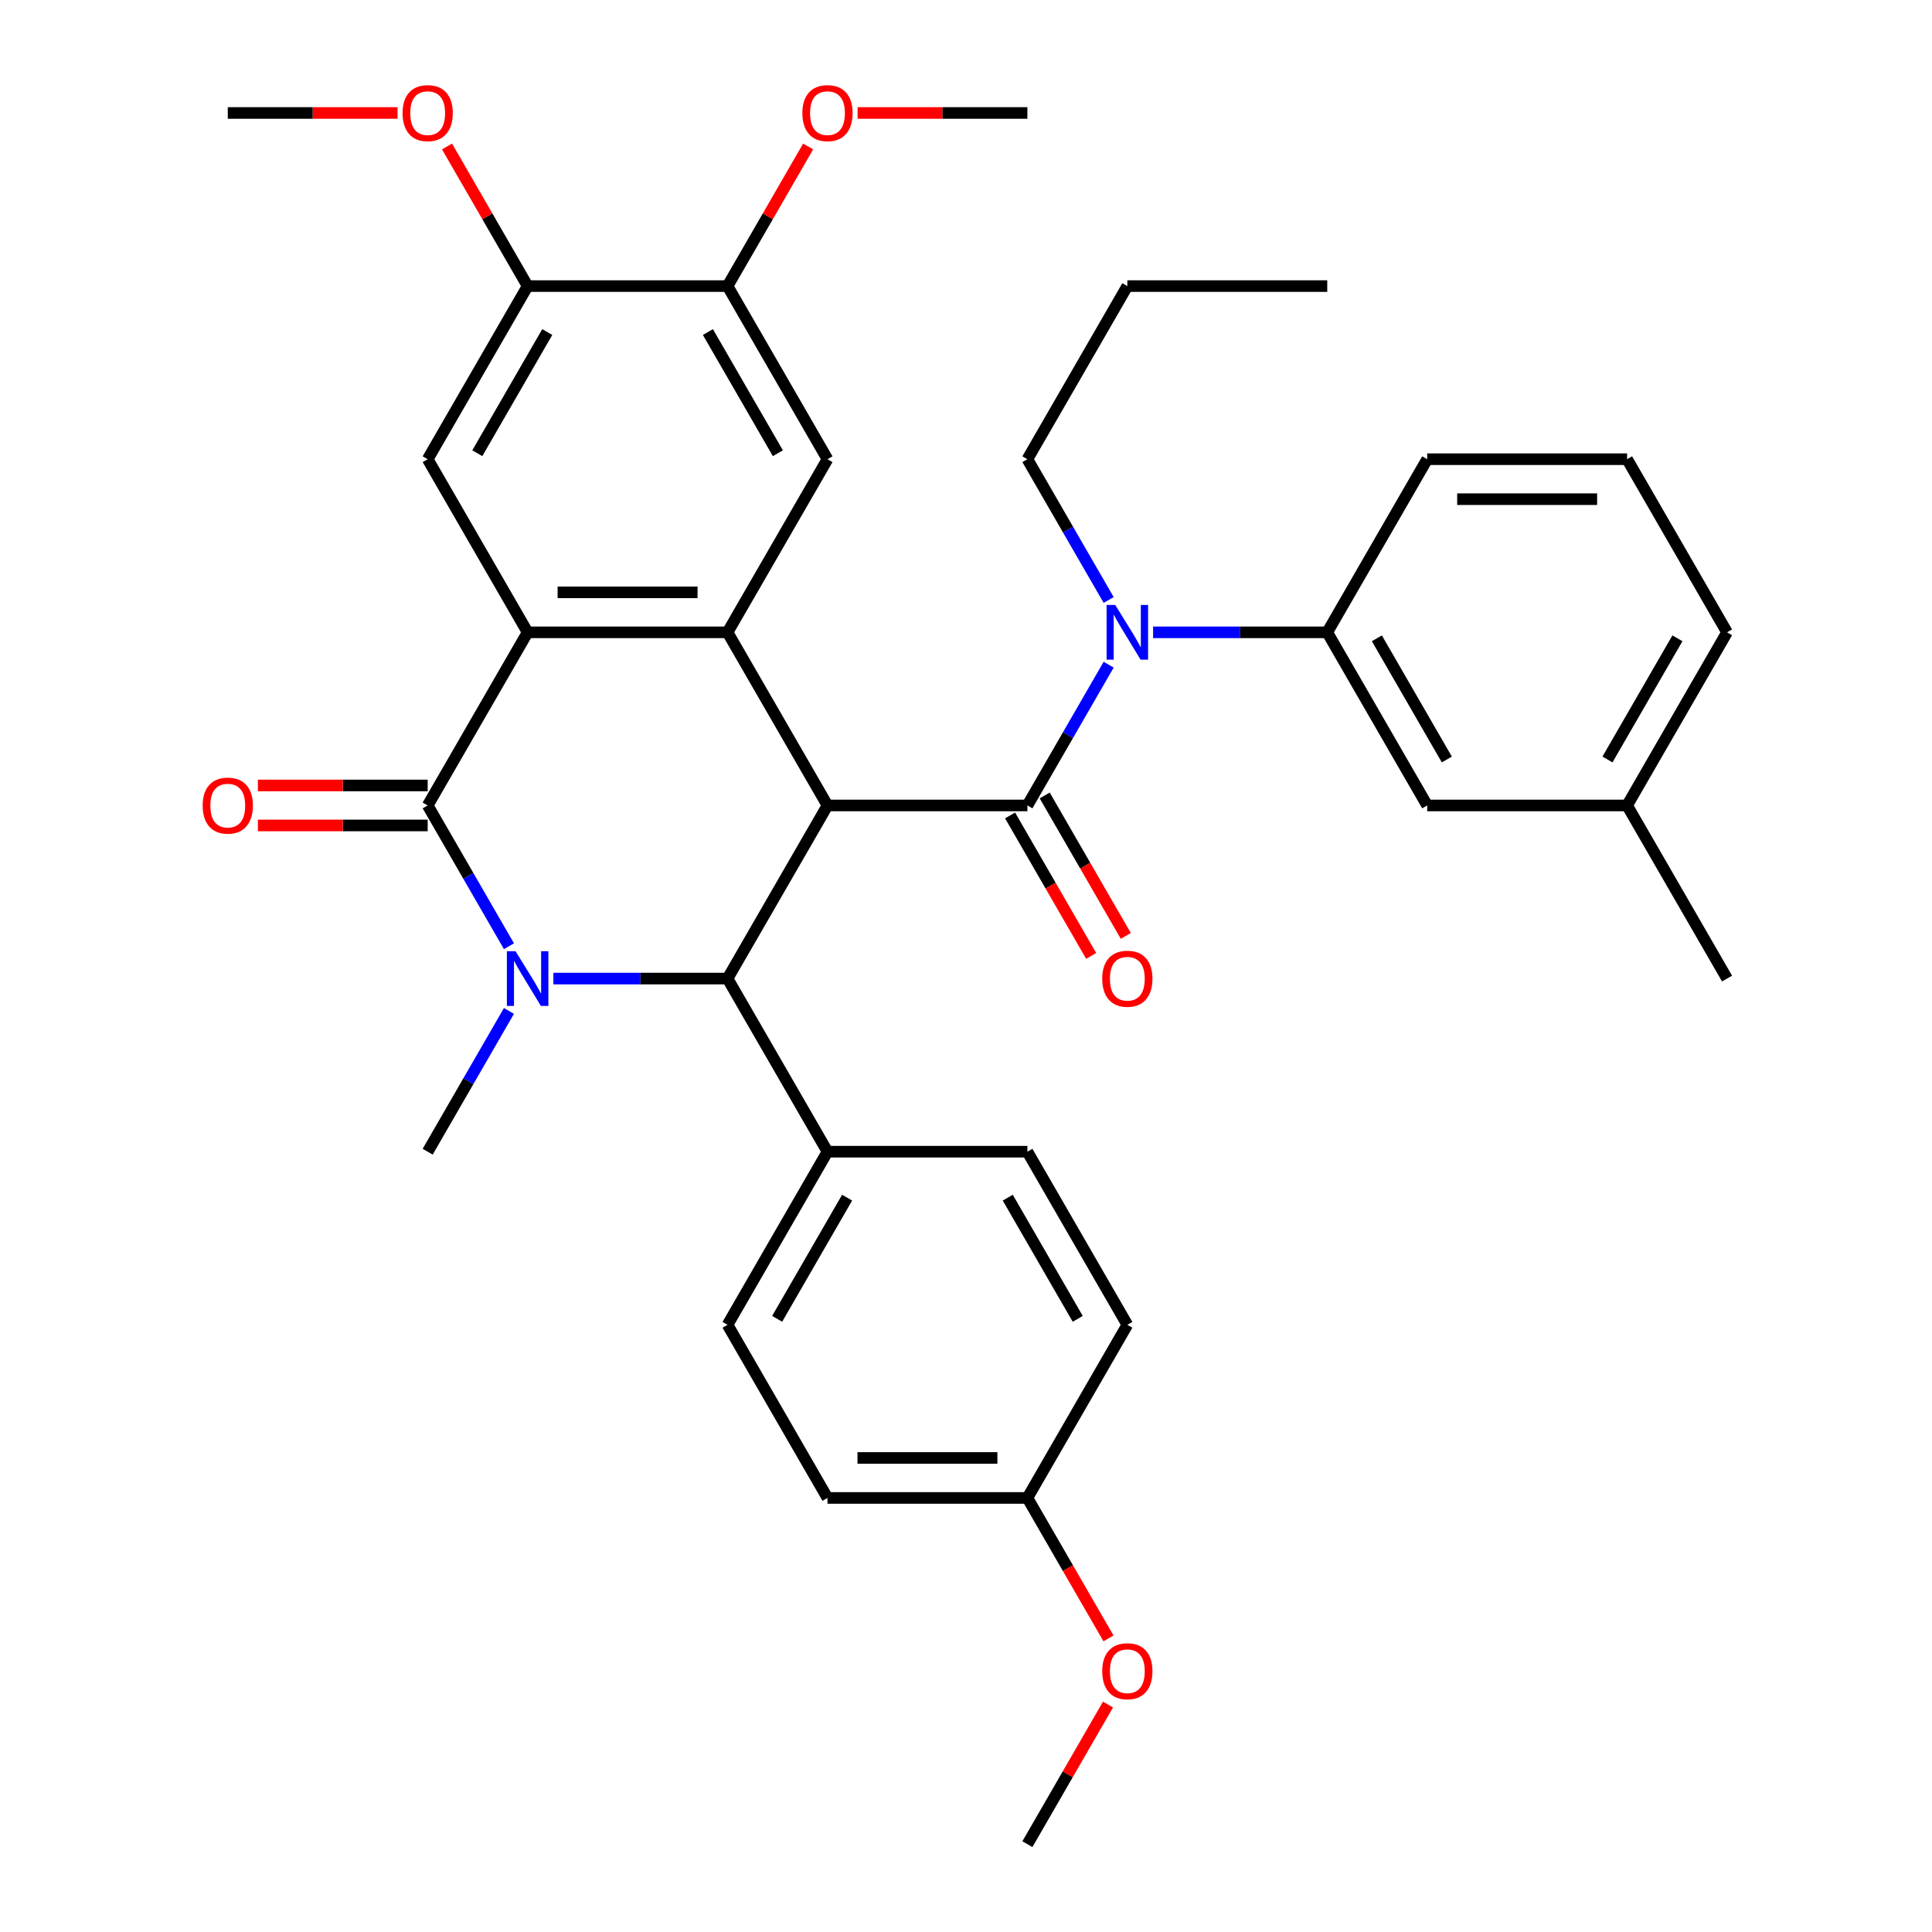 <?xml version='1.0' encoding='iso-8859-1'?>
<svg version='1.1' baseProfile='full'
              xmlns='http://www.w3.org/2000/svg'
                      xmlns:rdkit='http://www.rdkit.org/xml'
                      xmlns:xlink='http://www.w3.org/1999/xlink'
                  xml:space='preserve'
width='1000px' height='1000px' viewBox='0 0 1000 1000'>
<!-- END OF HEADER -->
<rect style='opacity:1.0;fill:#FFFFFF;stroke:none' width='1000' height='1000' x='0' y='0'> </rect>
<path class='bond-1' d='M 428.305,416.9 L 531.775,416.9' style='fill:none;fill-rule:evenodd;stroke:#000000;stroke-width:6px;stroke-linecap:butt;stroke-linejoin:miter;stroke-opacity:1' />
<path class='bond-3' d='M 428.305,416.9 L 376.571,327.293' style='fill:none;fill-rule:evenodd;stroke:#000000;stroke-width:6px;stroke-linecap:butt;stroke-linejoin:miter;stroke-opacity:1' />
<path class='bond-5' d='M 428.305,416.9 L 376.571,506.508' style='fill:none;fill-rule:evenodd;stroke:#000000;stroke-width:6px;stroke-linecap:butt;stroke-linejoin:miter;stroke-opacity:1' />
<path class='bond-0' d='M 286.427,506.508 L 331.499,506.508' style='fill:none;fill-rule:evenodd;stroke:#0000FF;stroke-width:6px;stroke-linecap:butt;stroke-linejoin:miter;stroke-opacity:1' />
<path class='bond-0' d='M 331.499,506.508 L 376.571,506.508' style='fill:none;fill-rule:evenodd;stroke:#000000;stroke-width:6px;stroke-linecap:butt;stroke-linejoin:miter;stroke-opacity:1' />
<path class='bond-2' d='M 263.432,489.761 L 242.399,453.331' style='fill:none;fill-rule:evenodd;stroke:#0000FF;stroke-width:6px;stroke-linecap:butt;stroke-linejoin:miter;stroke-opacity:1' />
<path class='bond-2' d='M 242.399,453.331 L 221.366,416.9' style='fill:none;fill-rule:evenodd;stroke:#000000;stroke-width:6px;stroke-linecap:butt;stroke-linejoin:miter;stroke-opacity:1' />
<path class='bond-18' d='M 263.432,523.255 L 242.399,559.685' style='fill:none;fill-rule:evenodd;stroke:#0000FF;stroke-width:6px;stroke-linecap:butt;stroke-linejoin:miter;stroke-opacity:1' />
<path class='bond-18' d='M 242.399,559.685 L 221.366,596.115' style='fill:none;fill-rule:evenodd;stroke:#000000;stroke-width:6px;stroke-linecap:butt;stroke-linejoin:miter;stroke-opacity:1' />
<path class='bond-6' d='M 531.775,416.9 L 552.808,380.47' style='fill:none;fill-rule:evenodd;stroke:#000000;stroke-width:6px;stroke-linecap:butt;stroke-linejoin:miter;stroke-opacity:1' />
<path class='bond-6' d='M 552.808,380.47 L 573.842,344.039' style='fill:none;fill-rule:evenodd;stroke:#0000FF;stroke-width:6px;stroke-linecap:butt;stroke-linejoin:miter;stroke-opacity:1' />
<path class='bond-13' d='M 522.815,422.074 L 543.802,458.424' style='fill:none;fill-rule:evenodd;stroke:#000000;stroke-width:6px;stroke-linecap:butt;stroke-linejoin:miter;stroke-opacity:1' />
<path class='bond-13' d='M 543.802,458.424 L 564.788,494.775' style='fill:none;fill-rule:evenodd;stroke:#FF0000;stroke-width:6px;stroke-linecap:butt;stroke-linejoin:miter;stroke-opacity:1' />
<path class='bond-13' d='M 540.736,411.727 L 561.723,448.077' style='fill:none;fill-rule:evenodd;stroke:#000000;stroke-width:6px;stroke-linecap:butt;stroke-linejoin:miter;stroke-opacity:1' />
<path class='bond-13' d='M 561.723,448.077 L 582.71,484.428' style='fill:none;fill-rule:evenodd;stroke:#FF0000;stroke-width:6px;stroke-linecap:butt;stroke-linejoin:miter;stroke-opacity:1' />
<path class='bond-14' d='M 221.366,406.553 L 177.424,406.553' style='fill:none;fill-rule:evenodd;stroke:#000000;stroke-width:6px;stroke-linecap:butt;stroke-linejoin:miter;stroke-opacity:1' />
<path class='bond-14' d='M 177.424,406.553 L 133.483,406.553' style='fill:none;fill-rule:evenodd;stroke:#FF0000;stroke-width:6px;stroke-linecap:butt;stroke-linejoin:miter;stroke-opacity:1' />
<path class='bond-14' d='M 221.366,427.247 L 177.424,427.247' style='fill:none;fill-rule:evenodd;stroke:#000000;stroke-width:6px;stroke-linecap:butt;stroke-linejoin:miter;stroke-opacity:1' />
<path class='bond-14' d='M 177.424,427.247 L 133.483,427.247' style='fill:none;fill-rule:evenodd;stroke:#FF0000;stroke-width:6px;stroke-linecap:butt;stroke-linejoin:miter;stroke-opacity:1' />
<path class='bond-36' d='M 221.366,416.9 L 273.101,327.293' style='fill:none;fill-rule:evenodd;stroke:#000000;stroke-width:6px;stroke-linecap:butt;stroke-linejoin:miter;stroke-opacity:1' />
<path class='bond-4' d='M 376.571,327.293 L 273.101,327.293' style='fill:none;fill-rule:evenodd;stroke:#000000;stroke-width:6px;stroke-linecap:butt;stroke-linejoin:miter;stroke-opacity:1' />
<path class='bond-4' d='M 361.05,306.599 L 288.621,306.599' style='fill:none;fill-rule:evenodd;stroke:#000000;stroke-width:6px;stroke-linecap:butt;stroke-linejoin:miter;stroke-opacity:1' />
<path class='bond-7' d='M 376.571,327.293 L 428.305,237.685' style='fill:none;fill-rule:evenodd;stroke:#000000;stroke-width:6px;stroke-linecap:butt;stroke-linejoin:miter;stroke-opacity:1' />
<path class='bond-8' d='M 273.101,327.293 L 221.366,237.685' style='fill:none;fill-rule:evenodd;stroke:#000000;stroke-width:6px;stroke-linecap:butt;stroke-linejoin:miter;stroke-opacity:1' />
<path class='bond-12' d='M 376.571,506.508 L 428.305,596.115' style='fill:none;fill-rule:evenodd;stroke:#000000;stroke-width:6px;stroke-linecap:butt;stroke-linejoin:miter;stroke-opacity:1' />
<path class='bond-9' d='M 596.837,327.293 L 641.909,327.293' style='fill:none;fill-rule:evenodd;stroke:#0000FF;stroke-width:6px;stroke-linecap:butt;stroke-linejoin:miter;stroke-opacity:1' />
<path class='bond-9' d='M 641.909,327.293 L 686.98,327.293' style='fill:none;fill-rule:evenodd;stroke:#000000;stroke-width:6px;stroke-linecap:butt;stroke-linejoin:miter;stroke-opacity:1' />
<path class='bond-25' d='M 573.842,310.546 L 552.808,274.116' style='fill:none;fill-rule:evenodd;stroke:#0000FF;stroke-width:6px;stroke-linecap:butt;stroke-linejoin:miter;stroke-opacity:1' />
<path class='bond-25' d='M 552.808,274.116 L 531.775,237.685' style='fill:none;fill-rule:evenodd;stroke:#000000;stroke-width:6px;stroke-linecap:butt;stroke-linejoin:miter;stroke-opacity:1' />
<path class='bond-11' d='M 428.305,237.685 L 376.571,148.078' style='fill:none;fill-rule:evenodd;stroke:#000000;stroke-width:6px;stroke-linecap:butt;stroke-linejoin:miter;stroke-opacity:1' />
<path class='bond-11' d='M 402.624,234.591 L 366.409,171.866' style='fill:none;fill-rule:evenodd;stroke:#000000;stroke-width:6px;stroke-linecap:butt;stroke-linejoin:miter;stroke-opacity:1' />
<path class='bond-38' d='M 221.366,237.685 L 273.101,148.078' style='fill:none;fill-rule:evenodd;stroke:#000000;stroke-width:6px;stroke-linecap:butt;stroke-linejoin:miter;stroke-opacity:1' />
<path class='bond-38' d='M 247.048,234.591 L 283.262,171.866' style='fill:none;fill-rule:evenodd;stroke:#000000;stroke-width:6px;stroke-linecap:butt;stroke-linejoin:miter;stroke-opacity:1' />
<path class='bond-15' d='M 686.98,327.293 L 738.715,416.9' style='fill:none;fill-rule:evenodd;stroke:#000000;stroke-width:6px;stroke-linecap:butt;stroke-linejoin:miter;stroke-opacity:1' />
<path class='bond-15' d='M 712.662,330.387 L 748.876,393.112' style='fill:none;fill-rule:evenodd;stroke:#000000;stroke-width:6px;stroke-linecap:butt;stroke-linejoin:miter;stroke-opacity:1' />
<path class='bond-26' d='M 686.98,327.293 L 738.715,237.685' style='fill:none;fill-rule:evenodd;stroke:#000000;stroke-width:6px;stroke-linecap:butt;stroke-linejoin:miter;stroke-opacity:1' />
<path class='bond-10' d='M 273.101,148.078 L 376.571,148.078' style='fill:none;fill-rule:evenodd;stroke:#000000;stroke-width:6px;stroke-linecap:butt;stroke-linejoin:miter;stroke-opacity:1' />
<path class='bond-21' d='M 273.101,148.078 L 252.241,111.947' style='fill:none;fill-rule:evenodd;stroke:#000000;stroke-width:6px;stroke-linecap:butt;stroke-linejoin:miter;stroke-opacity:1' />
<path class='bond-21' d='M 252.241,111.947 L 231.381,75.817' style='fill:none;fill-rule:evenodd;stroke:#FF0000;stroke-width:6px;stroke-linecap:butt;stroke-linejoin:miter;stroke-opacity:1' />
<path class='bond-22' d='M 376.571,148.078 L 397.43,111.947' style='fill:none;fill-rule:evenodd;stroke:#000000;stroke-width:6px;stroke-linecap:butt;stroke-linejoin:miter;stroke-opacity:1' />
<path class='bond-22' d='M 397.43,111.947 L 418.29,75.817' style='fill:none;fill-rule:evenodd;stroke:#FF0000;stroke-width:6px;stroke-linecap:butt;stroke-linejoin:miter;stroke-opacity:1' />
<path class='bond-16' d='M 428.305,596.115 L 376.571,685.723' style='fill:none;fill-rule:evenodd;stroke:#000000;stroke-width:6px;stroke-linecap:butt;stroke-linejoin:miter;stroke-opacity:1' />
<path class='bond-16' d='M 438.467,619.903 L 402.252,682.629' style='fill:none;fill-rule:evenodd;stroke:#000000;stroke-width:6px;stroke-linecap:butt;stroke-linejoin:miter;stroke-opacity:1' />
<path class='bond-17' d='M 428.305,596.115 L 531.775,596.115' style='fill:none;fill-rule:evenodd;stroke:#000000;stroke-width:6px;stroke-linecap:butt;stroke-linejoin:miter;stroke-opacity:1' />
<path class='bond-20' d='M 738.715,416.9 L 842.185,416.9' style='fill:none;fill-rule:evenodd;stroke:#000000;stroke-width:6px;stroke-linecap:butt;stroke-linejoin:miter;stroke-opacity:1' />
<path class='bond-23' d='M 376.571,685.723 L 428.305,775.33' style='fill:none;fill-rule:evenodd;stroke:#000000;stroke-width:6px;stroke-linecap:butt;stroke-linejoin:miter;stroke-opacity:1' />
<path class='bond-24' d='M 531.775,596.115 L 583.51,685.723' style='fill:none;fill-rule:evenodd;stroke:#000000;stroke-width:6px;stroke-linecap:butt;stroke-linejoin:miter;stroke-opacity:1' />
<path class='bond-24' d='M 521.614,619.903 L 557.829,682.629' style='fill:none;fill-rule:evenodd;stroke:#000000;stroke-width:6px;stroke-linecap:butt;stroke-linejoin:miter;stroke-opacity:1' />
<path class='bond-19' d='M 531.775,775.33 L 583.51,685.723' style='fill:none;fill-rule:evenodd;stroke:#000000;stroke-width:6px;stroke-linecap:butt;stroke-linejoin:miter;stroke-opacity:1' />
<path class='bond-27' d='M 531.775,775.33 L 552.762,811.681' style='fill:none;fill-rule:evenodd;stroke:#000000;stroke-width:6px;stroke-linecap:butt;stroke-linejoin:miter;stroke-opacity:1' />
<path class='bond-27' d='M 552.762,811.681 L 573.749,848.031' style='fill:none;fill-rule:evenodd;stroke:#FF0000;stroke-width:6px;stroke-linecap:butt;stroke-linejoin:miter;stroke-opacity:1' />
<path class='bond-37' d='M 531.775,775.33 L 428.305,775.33' style='fill:none;fill-rule:evenodd;stroke:#000000;stroke-width:6px;stroke-linecap:butt;stroke-linejoin:miter;stroke-opacity:1' />
<path class='bond-37' d='M 516.255,754.636 L 443.826,754.636' style='fill:none;fill-rule:evenodd;stroke:#000000;stroke-width:6px;stroke-linecap:butt;stroke-linejoin:miter;stroke-opacity:1' />
<path class='bond-30' d='M 842.185,416.9 L 893.92,506.508' style='fill:none;fill-rule:evenodd;stroke:#000000;stroke-width:6px;stroke-linecap:butt;stroke-linejoin:miter;stroke-opacity:1' />
<path class='bond-39' d='M 842.185,416.9 L 893.92,327.293' style='fill:none;fill-rule:evenodd;stroke:#000000;stroke-width:6px;stroke-linecap:butt;stroke-linejoin:miter;stroke-opacity:1' />
<path class='bond-39' d='M 832.024,393.112 L 868.238,330.387' style='fill:none;fill-rule:evenodd;stroke:#000000;stroke-width:6px;stroke-linecap:butt;stroke-linejoin:miter;stroke-opacity:1' />
<path class='bond-31' d='M 205.779,58.47 L 161.837,58.47' style='fill:none;fill-rule:evenodd;stroke:#FF0000;stroke-width:6px;stroke-linecap:butt;stroke-linejoin:miter;stroke-opacity:1' />
<path class='bond-31' d='M 161.837,58.47 L 117.896,58.47' style='fill:none;fill-rule:evenodd;stroke:#000000;stroke-width:6px;stroke-linecap:butt;stroke-linejoin:miter;stroke-opacity:1' />
<path class='bond-32' d='M 443.892,58.47 L 487.834,58.47' style='fill:none;fill-rule:evenodd;stroke:#FF0000;stroke-width:6px;stroke-linecap:butt;stroke-linejoin:miter;stroke-opacity:1' />
<path class='bond-32' d='M 487.834,58.47 L 531.775,58.47' style='fill:none;fill-rule:evenodd;stroke:#000000;stroke-width:6px;stroke-linecap:butt;stroke-linejoin:miter;stroke-opacity:1' />
<path class='bond-34' d='M 531.775,237.685 L 583.51,148.078' style='fill:none;fill-rule:evenodd;stroke:#000000;stroke-width:6px;stroke-linecap:butt;stroke-linejoin:miter;stroke-opacity:1' />
<path class='bond-28' d='M 738.715,237.685 L 842.185,237.685' style='fill:none;fill-rule:evenodd;stroke:#000000;stroke-width:6px;stroke-linecap:butt;stroke-linejoin:miter;stroke-opacity:1' />
<path class='bond-28' d='M 754.236,258.379 L 826.664,258.379' style='fill:none;fill-rule:evenodd;stroke:#000000;stroke-width:6px;stroke-linecap:butt;stroke-linejoin:miter;stroke-opacity:1' />
<path class='bond-33' d='M 573.495,882.285 L 552.635,918.415' style='fill:none;fill-rule:evenodd;stroke:#FF0000;stroke-width:6px;stroke-linecap:butt;stroke-linejoin:miter;stroke-opacity:1' />
<path class='bond-33' d='M 552.635,918.415 L 531.775,954.545' style='fill:none;fill-rule:evenodd;stroke:#000000;stroke-width:6px;stroke-linecap:butt;stroke-linejoin:miter;stroke-opacity:1' />
<path class='bond-29' d='M 842.185,237.685 L 893.92,327.293' style='fill:none;fill-rule:evenodd;stroke:#000000;stroke-width:6px;stroke-linecap:butt;stroke-linejoin:miter;stroke-opacity:1' />
<path class='bond-35' d='M 583.51,148.078 L 686.98,148.078' style='fill:none;fill-rule:evenodd;stroke:#000000;stroke-width:6px;stroke-linecap:butt;stroke-linejoin:miter;stroke-opacity:1' />
<path  class='atom-1' d='M 266.841 492.348
L 276.121 507.348
Q 277.041 508.828, 278.521 511.508
Q 280.001 514.188, 280.081 514.348
L 280.081 492.348
L 283.841 492.348
L 283.841 520.668
L 279.961 520.668
L 270.001 504.268
Q 268.841 502.348, 267.601 500.148
Q 266.401 497.948, 266.041 497.268
L 266.041 520.668
L 262.361 520.668
L 262.361 492.348
L 266.841 492.348
' fill='#0000FF'/>
<path  class='atom-7' d='M 577.25 313.133
L 586.53 328.133
Q 587.45 329.613, 588.93 332.293
Q 590.41 334.973, 590.49 335.133
L 590.49 313.133
L 594.25 313.133
L 594.25 341.453
L 590.37 341.453
L 580.41 325.053
Q 579.25 323.133, 578.01 320.933
Q 576.81 318.733, 576.45 318.053
L 576.45 341.453
L 572.77 341.453
L 572.77 313.133
L 577.25 313.133
' fill='#0000FF'/>
<path  class='atom-14' d='M 570.51 506.588
Q 570.51 499.788, 573.87 495.988
Q 577.23 492.188, 583.51 492.188
Q 589.79 492.188, 593.15 495.988
Q 596.51 499.788, 596.51 506.588
Q 596.51 513.468, 593.11 517.388
Q 589.71 521.268, 583.51 521.268
Q 577.27 521.268, 573.87 517.388
Q 570.51 513.508, 570.51 506.588
M 583.51 518.068
Q 587.83 518.068, 590.15 515.188
Q 592.51 512.268, 592.51 506.588
Q 592.51 501.028, 590.15 498.228
Q 587.83 495.388, 583.51 495.388
Q 579.19 495.388, 576.83 498.188
Q 574.51 500.988, 574.51 506.588
Q 574.51 512.308, 576.83 515.188
Q 579.19 518.068, 583.51 518.068
' fill='#FF0000'/>
<path  class='atom-15' d='M 104.896 416.98
Q 104.896 410.18, 108.256 406.38
Q 111.616 402.58, 117.896 402.58
Q 124.176 402.58, 127.536 406.38
Q 130.896 410.18, 130.896 416.98
Q 130.896 423.86, 127.496 427.78
Q 124.096 431.66, 117.896 431.66
Q 111.656 431.66, 108.256 427.78
Q 104.896 423.9, 104.896 416.98
M 117.896 428.46
Q 122.216 428.46, 124.536 425.58
Q 126.896 422.66, 126.896 416.98
Q 126.896 411.42, 124.536 408.62
Q 122.216 405.78, 117.896 405.78
Q 113.576 405.78, 111.216 408.58
Q 108.896 411.38, 108.896 416.98
Q 108.896 422.7, 111.216 425.58
Q 113.576 428.46, 117.896 428.46
' fill='#FF0000'/>
<path  class='atom-22' d='M 208.366 58.55
Q 208.366 51.75, 211.726 47.95
Q 215.086 44.15, 221.366 44.15
Q 227.646 44.15, 231.006 47.95
Q 234.366 51.75, 234.366 58.55
Q 234.366 65.43, 230.966 69.35
Q 227.566 73.23, 221.366 73.23
Q 215.126 73.23, 211.726 69.35
Q 208.366 65.47, 208.366 58.55
M 221.366 70.03
Q 225.686 70.03, 228.006 67.15
Q 230.366 64.23, 230.366 58.55
Q 230.366 52.99, 228.006 50.19
Q 225.686 47.35, 221.366 47.35
Q 217.046 47.35, 214.686 50.15
Q 212.366 52.95, 212.366 58.55
Q 212.366 64.27, 214.686 67.15
Q 217.046 70.03, 221.366 70.03
' fill='#FF0000'/>
<path  class='atom-23' d='M 415.305 58.55
Q 415.305 51.75, 418.665 47.95
Q 422.025 44.15, 428.305 44.15
Q 434.585 44.15, 437.945 47.95
Q 441.305 51.75, 441.305 58.55
Q 441.305 65.43, 437.905 69.35
Q 434.505 73.23, 428.305 73.23
Q 422.065 73.23, 418.665 69.35
Q 415.305 65.47, 415.305 58.55
M 428.305 70.03
Q 432.625 70.03, 434.945 67.15
Q 437.305 64.23, 437.305 58.55
Q 437.305 52.99, 434.945 50.19
Q 432.625 47.35, 428.305 47.35
Q 423.985 47.35, 421.625 50.15
Q 419.305 52.95, 419.305 58.55
Q 419.305 64.27, 421.625 67.15
Q 423.985 70.03, 428.305 70.03
' fill='#FF0000'/>
<path  class='atom-28' d='M 570.51 865.018
Q 570.51 858.218, 573.87 854.418
Q 577.23 850.618, 583.51 850.618
Q 589.79 850.618, 593.15 854.418
Q 596.51 858.218, 596.51 865.018
Q 596.51 871.898, 593.11 875.818
Q 589.71 879.698, 583.51 879.698
Q 577.27 879.698, 573.87 875.818
Q 570.51 871.938, 570.51 865.018
M 583.51 876.498
Q 587.83 876.498, 590.15 873.618
Q 592.51 870.698, 592.51 865.018
Q 592.51 859.458, 590.15 856.658
Q 587.83 853.818, 583.51 853.818
Q 579.19 853.818, 576.83 856.618
Q 574.51 859.418, 574.51 865.018
Q 574.51 870.738, 576.83 873.618
Q 579.19 876.498, 583.51 876.498
' fill='#FF0000'/>
</svg>
